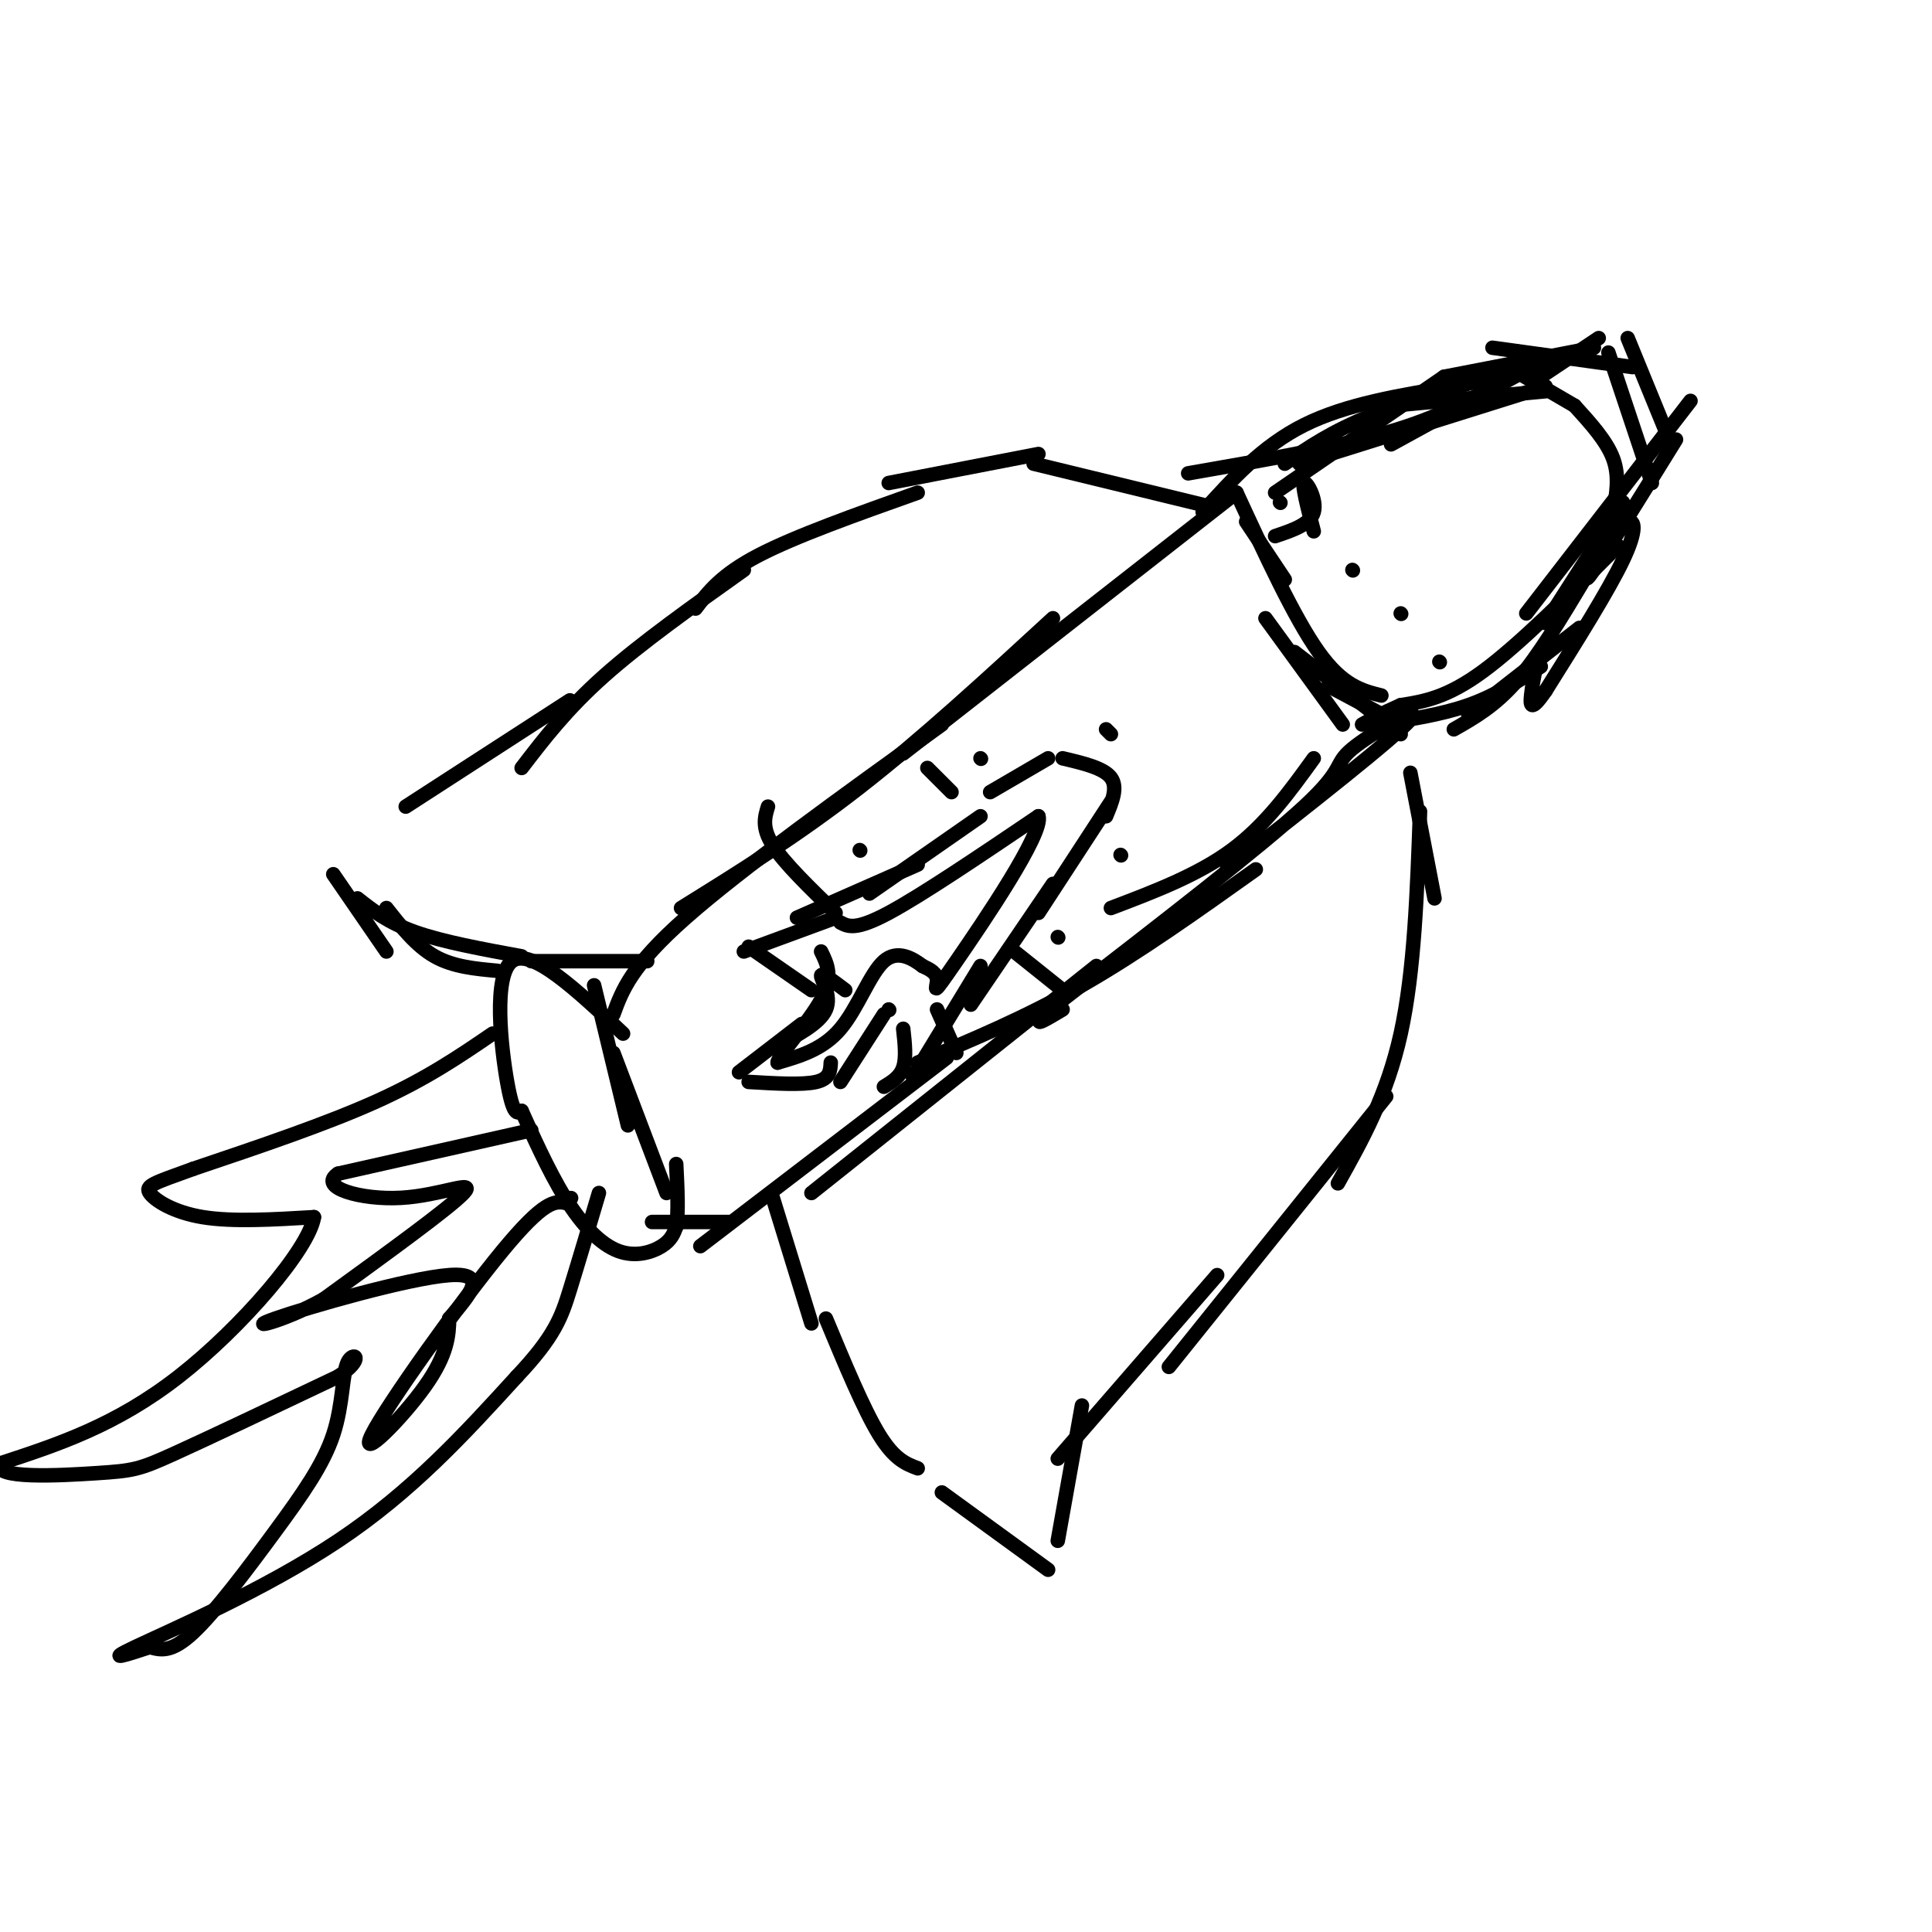 <svg viewBox='0 0 400 400' version='1.1' xmlns='http://www.w3.org/2000/svg' xmlns:xlink='http://www.w3.org/1999/xlink'><g fill='none' stroke='#000000' stroke-width='3' stroke-linecap='round' stroke-linejoin='round'><path d='M258,108c0.000,0.000 8.000,12.000 8,12'/><path d='M262,128c0.000,0.000 16.000,22.000 16,22'/><path d='M275,142c0.000,0.000 15.000,8.000 15,8'/><path d='M256,102c6.000,13.000 12.000,26.000 17,33c5.000,7.000 9.000,8.000 13,9'/><path d='M268,135c0.000,0.000 22.000,17.000 22,17'/><path d='M285,150c6.667,-1.000 13.333,-2.000 19,-4c5.667,-2.000 10.333,-5.000 15,-8'/><path d='M301,151c4.250,-2.417 8.500,-4.833 13,-10c4.500,-5.167 9.250,-13.083 14,-21'/><path d='M320,129c0.000,0.000 16.000,-25.000 16,-25'/><path d='M264,102c0.000,0.000 35.000,-24.000 35,-24'/><path d='M269,96c0.000,0.000 51.000,-16.000 51,-16'/><path d='M309,72c0.000,0.000 29.000,4.000 29,4'/><path d='M333,73c0.000,0.000 9.000,27.000 9,27'/><path d='M347,91c-7.134,11.518 -14.268,23.037 -17,27c-2.732,3.963 -1.062,0.372 1,-3c2.062,-3.372 4.517,-6.523 6,-7c1.483,-0.477 1.995,1.721 -1,8c-2.995,6.279 -9.498,16.640 -16,27'/><path d='M320,143c-3.200,4.689 -3.200,2.911 -3,1c0.200,-1.911 0.600,-3.956 1,-6'/><path d='M327,130c0.000,0.000 -23.000,18.000 -23,18'/><path d='M249,106c6.167,-6.833 12.333,-13.667 21,-18c8.667,-4.333 19.833,-6.167 31,-8'/><path d='M288,84c0.000,0.000 32.000,-3.000 32,-3'/><path d='M314,77c0.000,0.000 12.000,7.000 12,7'/><path d='M326,84c3.333,3.667 6.667,7.333 8,11c1.333,3.667 0.667,7.333 0,11'/><path d='M272,110c-1.244,-4.778 -2.489,-9.556 -2,-10c0.489,-0.444 2.711,3.444 2,6c-0.711,2.556 -4.356,3.778 -8,5'/><path d='M280,118c0.000,0.000 0.100,0.100 0.1,0.1'/><path d='M290,127c0.000,0.000 0.100,0.100 0.1,0.1'/><path d='M298,137c0.000,0.000 0.100,0.100 0.1,0.1'/><path d='M265,104c0.000,0.000 0.100,0.100 0.1,0.1'/><path d='M123,204c0.000,0.000 7.000,29.000 7,29'/><path d='M127,218c0.000,0.000 11.000,29.000 11,29'/><path d='M135,253c0.000,0.000 16.000,0.000 16,0'/><path d='M145,258c0.000,0.000 51.000,-39.000 51,-39'/><path d='M168,247c0.000,0.000 59.000,-47.000 59,-47'/><path d='M190,220c11.167,-4.667 22.333,-9.333 34,-16c11.667,-6.667 23.833,-15.333 36,-24'/><path d='M230,188c9.000,-3.417 18.000,-6.833 25,-12c7.000,-5.167 12.000,-12.083 17,-19'/><path d='M254,180c17.417,-13.661 34.833,-27.321 38,-31c3.167,-3.679 -7.917,2.625 -12,6c-4.083,3.375 -1.167,3.821 -10,12c-8.833,8.179 -29.417,24.089 -50,40'/><path d='M220,207c-8.333,7.000 -4.167,4.500 0,2'/><path d='M127,210c1.833,-5.000 3.667,-10.000 15,-20c11.333,-10.000 32.167,-25.000 53,-40'/><path d='M141,188c12.083,-7.500 24.167,-15.000 37,-25c12.833,-10.000 26.417,-22.500 40,-35'/><path d='M187,156c0.000,0.000 69.000,-54.000 69,-54'/><path d='M251,105c0.000,0.000 -37.000,-9.000 -37,-9'/><path d='M215,94c0.000,0.000 -31.000,6.000 -31,6'/><path d='M190,102c-12.667,4.500 -25.333,9.000 -33,13c-7.667,4.000 -10.333,7.500 -13,11'/><path d='M154,118c-10.667,7.583 -21.333,15.167 -29,22c-7.667,6.833 -12.333,12.917 -17,19'/><path d='M118,145c0.000,0.000 -34.000,22.000 -34,22'/><path d='M69,181c0.000,0.000 11.000,16.000 11,16'/><path d='M80,188c3.083,3.917 6.167,7.833 10,10c3.833,2.167 8.417,2.583 13,3'/><path d='M74,186c3.167,2.500 6.333,5.000 12,7c5.667,2.000 13.833,3.500 22,5'/><path d='M110,199c0.000,0.000 24.000,0.000 24,0'/><path d='M292,160c0.000,0.000 5.000,26.000 5,26'/><path d='M294,168c-0.583,16.583 -1.167,33.167 -4,46c-2.833,12.833 -7.917,21.917 -13,31'/><path d='M287,227c0.000,0.000 -45.000,56.000 -45,56'/><path d='M252,264c0.000,0.000 -33.000,38.000 -33,38'/><path d='M224,291c0.000,0.000 -5.000,28.000 -5,28'/><path d='M217,325c0.000,0.000 -22.000,-16.000 -22,-16'/><path d='M190,304c-2.417,-0.917 -4.833,-1.833 -8,-7c-3.167,-5.167 -7.083,-14.583 -11,-24'/><path d='M168,274c0.000,0.000 -8.000,-26.000 -8,-26'/><path d='M217,157c0.000,0.000 -12.000,7.000 -12,7'/><path d='M203,169c0.000,0.000 -23.000,16.000 -23,16'/><path d='M190,179c0.000,0.000 -25.000,11.000 -25,11'/><path d='M173,190c0.000,0.000 -19.000,7.000 -19,7'/><path d='M155,196c0.000,0.000 13.000,9.000 13,9'/><path d='M171,203c0.000,0.000 0.100,0.100 0.1,0.1'/><path d='M175,205c-2.467,-1.867 -4.933,-3.733 -5,-3c-0.067,0.733 2.267,4.067 1,7c-1.267,2.933 -6.133,5.467 -11,8'/><path d='M166,212c0.000,0.000 -13.000,10.000 -13,10'/><path d='M155,224c5.583,0.333 11.167,0.667 14,0c2.833,-0.667 2.917,-2.333 3,-4'/><path d='M174,224c0.000,0.000 9.000,-14.000 9,-14'/><path d='M184,209c0.000,0.000 0.100,0.100 0.1,0.1'/><path d='M187,213c0.333,3.000 0.667,6.000 0,8c-0.667,2.000 -2.333,3.000 -4,4'/><path d='M189,223c0.000,0.000 14.000,-23.000 14,-23'/><path d='M201,208c0.000,0.000 17.000,-25.000 17,-25'/><path d='M215,189c0.000,0.000 15.000,-23.000 15,-23'/><path d='M229,169c1.250,-3.000 2.500,-6.000 1,-8c-1.500,-2.000 -5.750,-3.000 -10,-4'/><path d='M230,152c0.000,0.000 -1.000,-1.000 -1,-1'/><path d='M232,177c0.000,0.000 0.100,0.100 0.1,0.1'/><path d='M219,194c0.000,0.000 0.100,0.100 0.1,0.1'/><path d='M203,157c0.000,0.000 0.100,0.100 0.1,0.1'/><path d='M178,176c0.000,0.000 0.100,0.100 0.1,0.1'/><path d='M174,191c1.583,0.833 3.167,1.667 10,-2c6.833,-3.667 18.917,-11.833 31,-20'/><path d='M215,169c1.155,3.417 -11.458,21.958 -17,30c-5.542,8.042 -4.012,5.583 -4,4c0.012,-1.583 -1.494,-2.292 -3,-3'/><path d='M191,200c-1.893,-1.440 -5.125,-3.542 -8,-1c-2.875,2.542 -5.393,9.726 -9,14c-3.607,4.274 -8.304,5.637 -13,7'/><path d='M161,220c-0.022,-1.356 6.422,-8.244 9,-13c2.578,-4.756 1.289,-7.378 0,-10'/><path d='M173,189c-5.333,-5.167 -10.667,-10.333 -13,-14c-2.333,-3.667 -1.667,-5.833 -1,-8'/><path d='M192,159c0.000,0.000 5.000,5.000 5,5'/><path d='M210,197c0.000,0.000 10.000,8.000 10,8'/><path d='M194,209c0.000,0.000 4.000,9.000 4,9'/><path d='M129,214c-9.533,-8.978 -19.067,-17.956 -23,-15c-3.933,2.956 -2.267,17.844 -1,25c1.267,7.156 2.133,6.578 3,6'/><path d='M108,230c1.970,4.335 5.394,12.172 9,18c3.606,5.828 7.394,9.646 11,11c3.606,1.354 7.030,0.244 9,-1c1.970,-1.244 2.485,-2.622 3,-4'/><path d='M140,254c0.500,-2.833 0.250,-7.917 0,-13'/><path d='M102,214c-6.833,4.667 -13.667,9.333 -24,14c-10.333,4.667 -24.167,9.333 -38,14'/><path d='M40,242c-8.298,3.000 -10.042,3.500 -9,5c1.042,1.500 4.869,4.000 11,5c6.131,1.000 14.565,0.500 23,0'/><path d='M65,252c-1.000,6.533 -15.000,22.867 -28,33c-13.000,10.133 -25.000,14.067 -37,18'/><path d='M0,303c-1.750,3.286 12.375,2.500 20,2c7.625,-0.500 8.750,-0.714 16,-4c7.250,-3.286 20.625,-9.643 34,-16'/><path d='M70,285c5.765,-3.827 3.177,-5.396 2,-3c-1.177,2.396 -0.944,8.756 -3,15c-2.056,6.244 -6.400,12.374 -12,20c-5.600,7.626 -12.457,16.750 -17,21c-4.543,4.250 -6.771,3.625 -9,3'/><path d='M31,341c-4.131,1.369 -9.958,3.292 -3,0c6.958,-3.292 26.702,-11.798 42,-22c15.298,-10.202 26.149,-22.101 37,-34'/><path d='M107,285c7.933,-8.400 9.267,-12.400 11,-18c1.733,-5.600 3.867,-12.800 6,-20'/><path d='M110,234c0.000,0.000 -40.000,9.000 -40,9'/><path d='M70,243c-4.369,2.845 4.708,5.458 13,5c8.292,-0.458 15.798,-3.988 13,-1c-2.798,2.988 -15.899,12.494 -29,22'/><path d='M67,269c-8.893,4.952 -16.625,6.333 -10,4c6.625,-2.333 27.607,-8.381 36,-9c8.393,-0.619 4.196,4.190 0,9'/><path d='M93,273c-0.077,3.383 -0.268,7.340 -5,14c-4.732,6.660 -14.005,16.024 -11,10c3.005,-6.024 18.287,-27.435 27,-38c8.713,-10.565 10.856,-10.282 13,-10'/><path d='M117,249c2.167,-1.667 1.083,-0.833 0,0'/><path d='M246,98c15.833,-2.750 31.667,-5.500 43,-9c11.333,-3.500 18.167,-7.750 25,-12'/><path d='M288,92c0.000,0.000 31.000,-17.000 31,-17'/><path d='M319,78c0.000,0.000 12.000,-8.000 12,-8'/><path d='M337,70c0.000,0.000 9.000,22.000 9,22'/><path d='M350,83c0.000,0.000 -34.000,44.000 -34,44'/><path d='M335,113c-10.250,10.250 -20.500,20.500 -28,26c-7.500,5.500 -12.250,6.250 -17,7'/><path d='M290,146c-4.167,1.833 -6.083,2.917 -8,4'/><path d='M266,96c4.833,-3.333 9.667,-6.667 18,-10c8.333,-3.333 20.167,-6.667 32,-10'/><path d='M299,78c0.000,0.000 31.000,-6.000 31,-6'/></g>
</svg>